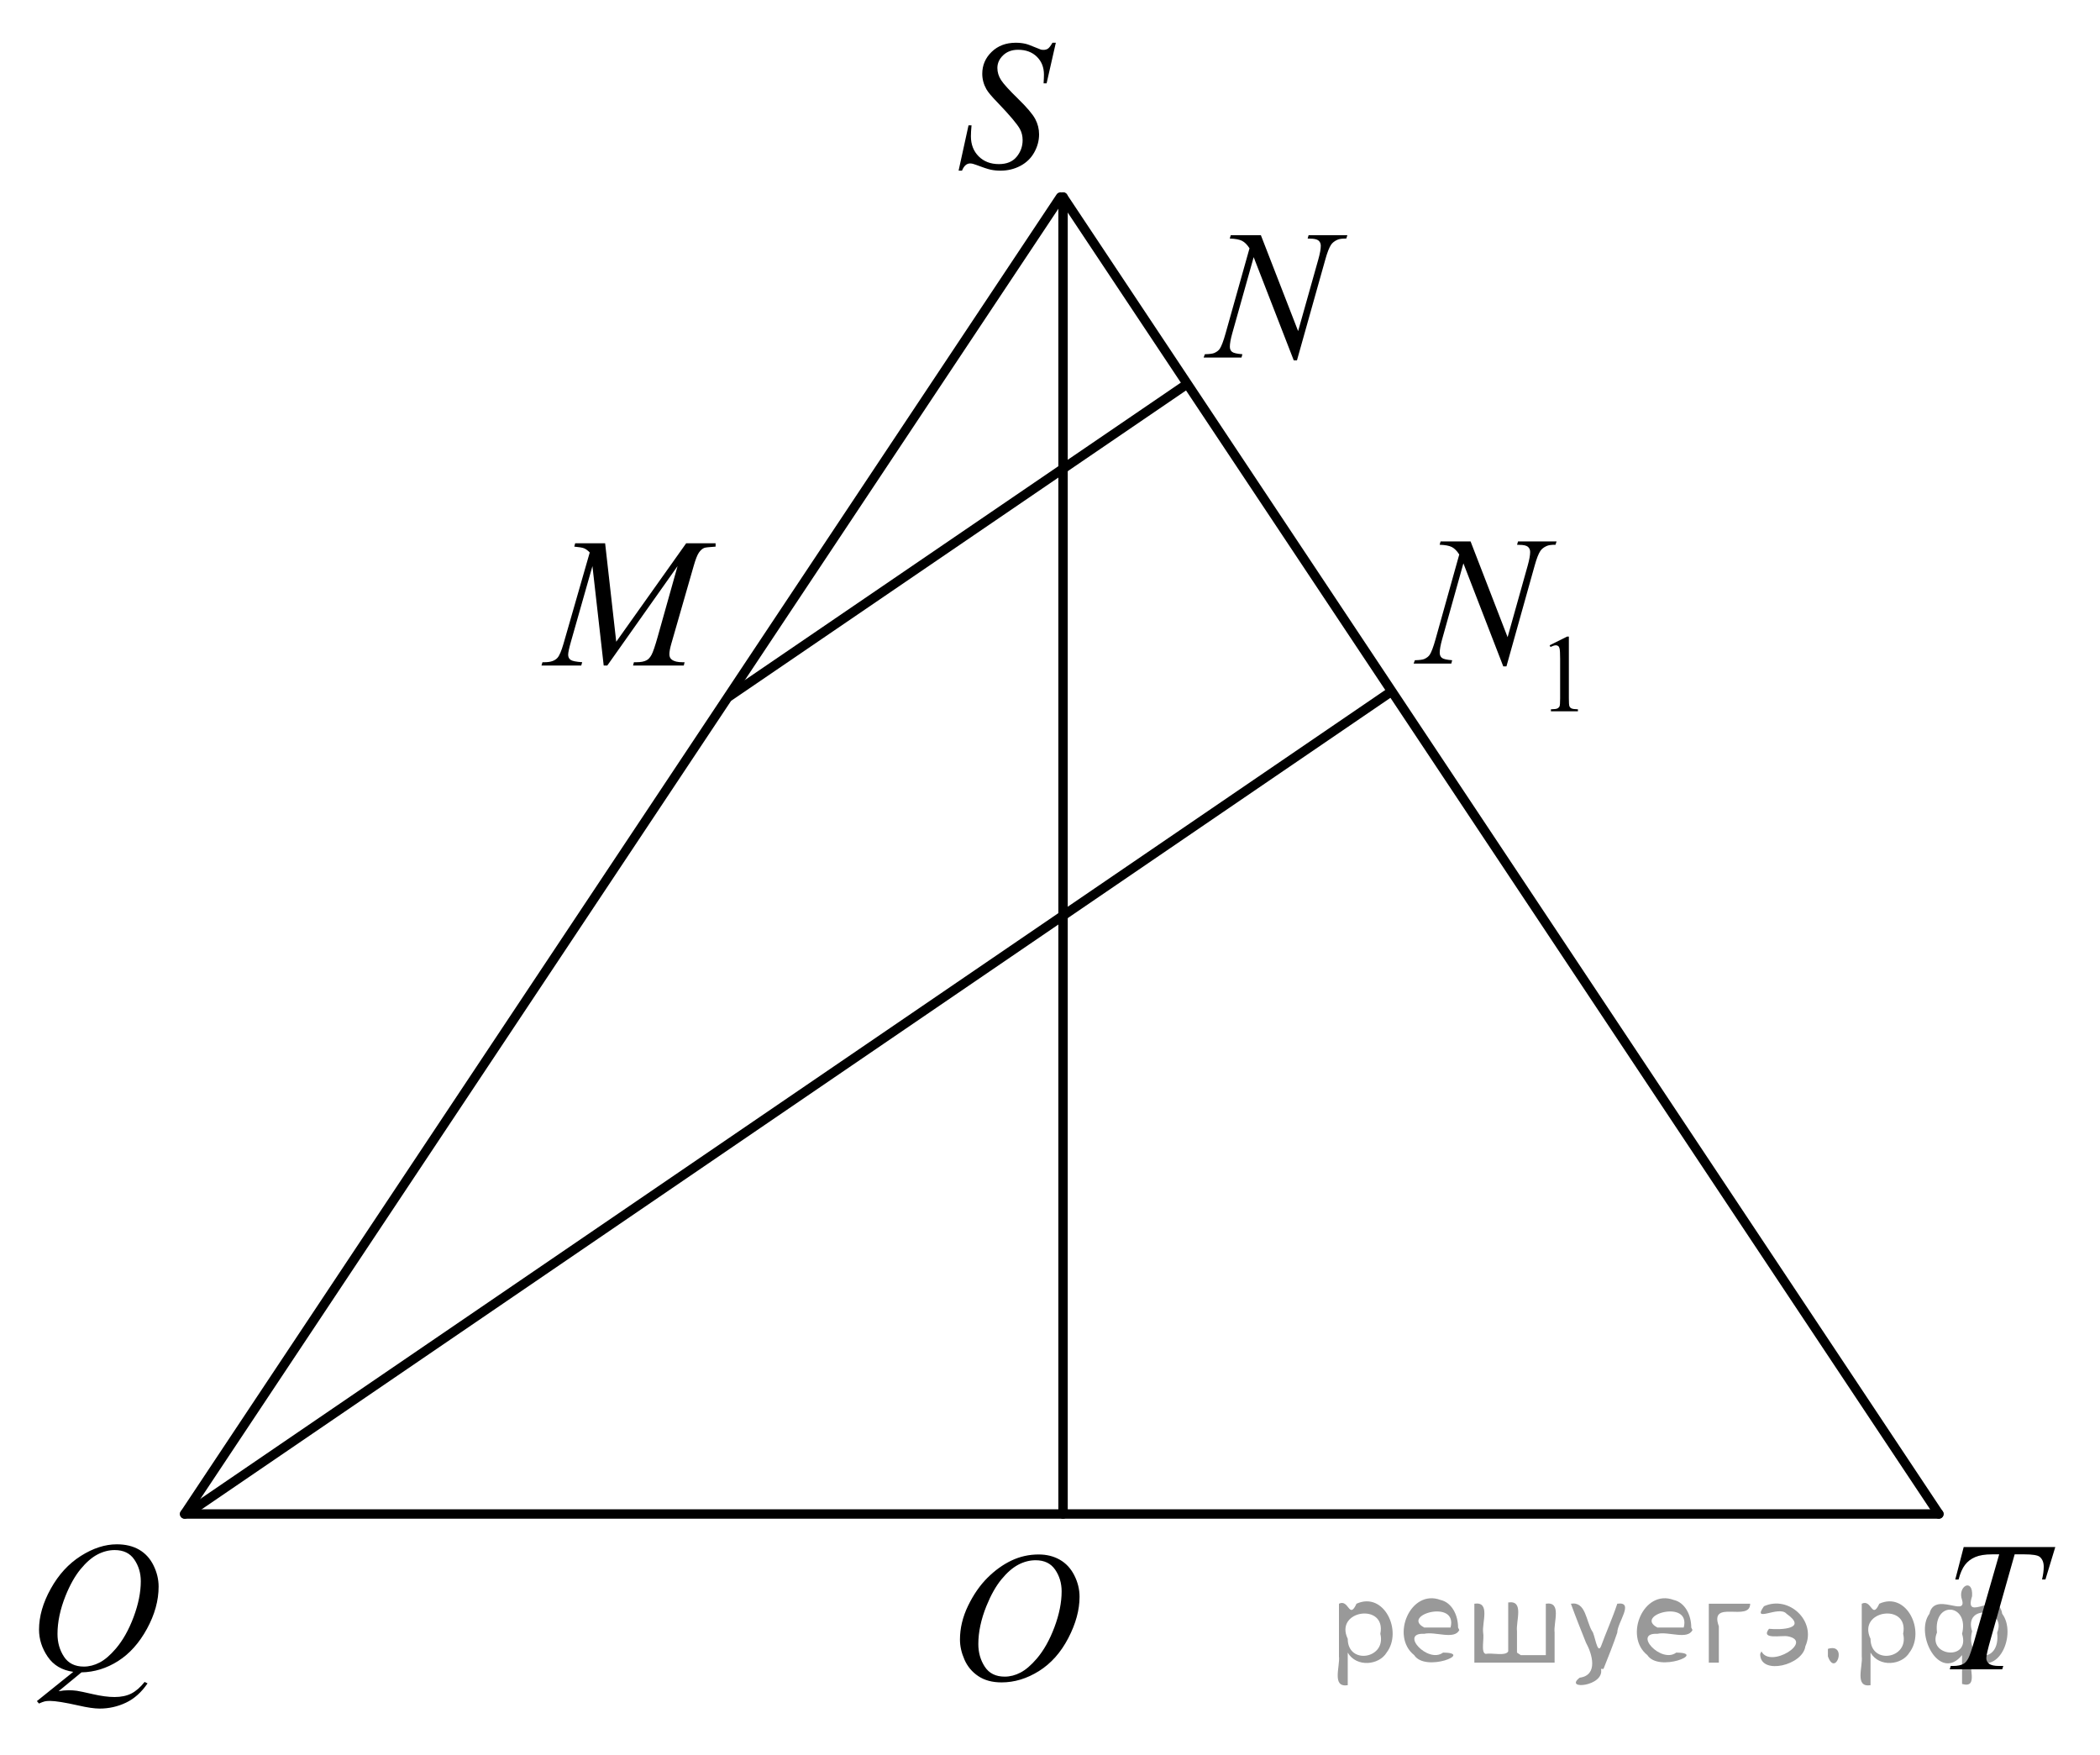 <?xml version="1.0" encoding="utf-8"?>
<!-- Generator: Adobe Illustrator 16.0.0, SVG Export Plug-In . SVG Version: 6.00 Build 0)  -->
<!DOCTYPE svg PUBLIC "-//W3C//DTD SVG 1.1//EN" "http://www.w3.org/Graphics/SVG/1.1/DTD/svg11.dtd">
<svg version="1.1" id="Слой_1" xmlns="http://www.w3.org/2000/svg" xmlns:xlink="http://www.w3.org/1999/xlink" x="0px" y="0px"
	 width="167.503px" height="139.994px" viewBox="0 0 167.503 139.994" enable-background="new 0 0 167.503 139.994"
	 xml:space="preserve">
<g>
	<g>
		<defs>
			<line id="SVGID_1_" x1="47.31" y1="-22.324" x2="32.378" y2="-22.324"/>
		</defs>
		<clipPath id="SVGID_2_">
			<use xlink:href="#SVGID_1_"  overflow="visible"/>
		</clipPath>
	</g>
	<g>
		<defs>
			<line id="SVGID_3_" x1="-8.849" y1="-22.068" x2="178.598" y2="-22.068"/>
		</defs>
		<clipPath id="SVGID_4_">
			<use xlink:href="#SVGID_3_"  overflow="visible"/>
		</clipPath>
	</g>
</g>
<g>
	<g>
		<defs>
			<polygon id="SVGID_5_" points="0.284,139.86 16.094,139.86 16.094,119.744 0.284,119.744 0.284,139.86 			"/>
		</defs>
		<clipPath id="SVGID_6_">
			<use xlink:href="#SVGID_5_"  overflow="visible"/>
		</clipPath>
		<g clip-path="url(#SVGID_6_)">
			<path d="M6.497,133.375l-1.825,1.505c0.287-0.053,0.554-0.079,0.799-0.079c0.236,0,0.454,0.015,0.655,0.043
				c0.2,0.029,0.63,0.119,1.288,0.271c0.657,0.151,1.232,0.227,1.723,0.227c0.523,0,0.968-0.093,1.334-0.277
				c0.365-0.185,0.721-0.493,1.064-0.926l0.234,0.115c-0.486,0.711-1.06,1.224-1.72,1.538c-0.661,0.314-1.361,0.472-2.102,0.472
				c-0.411,0-0.973-0.081-1.685-0.245c-1.09-0.244-1.852-0.367-2.285-0.367c-0.166,0-0.3,0.013-0.403,0.036
				c-0.104,0.024-0.26,0.082-0.468,0.173l-0.162-0.194l2.901-2.334c-0.896-0.125-1.576-0.525-2.038-1.202
				c-0.463-0.678-0.693-1.4-0.693-2.168c0-1.052,0.312-2.14,0.938-3.263c0.625-1.124,1.424-1.994,2.398-2.611
				s1.931-0.926,2.869-0.926c0.698,0,1.294,0.145,1.787,0.433s0.874,0.707,1.143,1.257c0.27,0.55,0.403,1.112,0.403,1.688
				c0,1.104-0.309,2.224-0.927,3.356c-0.618,1.134-1.386,1.992-2.304,2.575C8.506,133.054,7.53,133.355,6.497,133.375z
				 M9.15,123.622c-0.472,0-0.933,0.119-1.383,0.356c-0.451,0.238-0.897,0.627-1.341,1.167s-0.843,1.247-1.196,2.121
				c-0.43,1.076-0.644,2.092-0.644,3.047c0,0.682,0.172,1.286,0.517,1.812c0.344,0.525,0.872,0.789,1.585,0.789
				c0.425,0,0.845-0.108,1.26-0.324c0.415-0.217,0.844-0.584,1.287-1.103c0.566-0.662,1.041-1.505,1.423-2.528
				c0.382-1.022,0.573-1.973,0.573-2.852c0-0.648-0.173-1.225-0.517-1.729C10.37,123.874,9.849,123.622,9.15,123.622z"/>
		</g>
	</g>
	<g>
		<defs>
			<polygon id="SVGID_7_" points="73.725,17.415 86.899,17.415 86.899,0 73.725,0 73.725,17.415 			"/>
		</defs>
		<clipPath id="SVGID_8_">
			<use xlink:href="#SVGID_7_"  overflow="visible"/>
		</clipPath>
		<g clip-path="url(#SVGID_8_)">
			<path d="M76.46,13.614l0.793-3.619h0.24c-0.033,0.35-0.05,0.64-0.05,0.87c0,0.657,0.207,1.192,0.619,1.604
				c0.413,0.413,0.952,0.619,1.617,0.619c0.618,0,1.088-0.193,1.408-0.579c0.321-0.387,0.481-0.831,0.481-1.335
				c0-0.326-0.073-0.624-0.22-0.893c-0.222-0.397-0.813-1.098-1.776-2.101c-0.467-0.479-0.767-0.837-0.898-1.072
				c-0.217-0.389-0.325-0.796-0.325-1.223c0-0.682,0.25-1.265,0.75-1.749s1.142-0.727,1.925-0.727c0.264,0,0.514,0.026,0.75,0.079
				c0.146,0.029,0.413,0.125,0.8,0.288c0.273,0.11,0.425,0.17,0.453,0.18c0.065,0.015,0.139,0.021,0.219,0.021
				c0.137,0,0.255-0.036,0.354-0.107c0.099-0.072,0.214-0.226,0.347-0.461h0.269l-0.736,3.238h-0.24
				c0.019-0.288,0.028-0.521,0.028-0.698c0-0.58-0.188-1.056-0.566-1.425c-0.377-0.369-0.875-0.554-1.493-0.554
				c-0.49,0-0.889,0.146-1.195,0.438c-0.307,0.293-0.46,0.631-0.46,1.015c0,0.336,0.098,0.656,0.293,0.961
				c0.196,0.305,0.646,0.801,1.352,1.489c0.706,0.688,1.162,1.226,1.37,1.611c0.207,0.387,0.311,0.798,0.311,1.234
				c0,0.494-0.128,0.973-0.385,1.436c-0.258,0.463-0.627,0.821-1.107,1.075c-0.481,0.254-1.008,0.382-1.578,0.382
				c-0.283,0-0.548-0.026-0.793-0.079c-0.245-0.054-0.637-0.183-1.175-0.389c-0.184-0.072-0.337-0.108-0.46-0.108
				c-0.278,0-0.495,0.192-0.65,0.576H76.46z"/>
		</g>
	</g>
	<g>
		<defs>
			<polygon id="SVGID_9_" points="152.976,135.811 167.503,135.811 167.503,119.744 152.976,119.744 152.976,135.811 			"/>
		</defs>
		<clipPath id="SVGID_10_">
			<use xlink:href="#SVGID_9_"  overflow="visible"/>
		</clipPath>
		<g clip-path="url(#SVGID_10_)">
			<path d="M156.631,123.38h7.306l-0.787,2.588h-0.27c0.09-0.378,0.135-0.716,0.135-1.014c0-0.35-0.106-0.613-0.319-0.791
				c-0.161-0.134-0.575-0.201-1.241-0.201h-0.759l-1.901,6.716c-0.241,0.844-0.361,1.364-0.361,1.561
				c0,0.183,0.075,0.332,0.227,0.449c0.151,0.118,0.419,0.177,0.802,0.177h0.326l-0.085,0.266h-4.185l0.078-0.266h0.184
				c0.369,0,0.653-0.061,0.852-0.181c0.137-0.081,0.261-0.229,0.372-0.441c0.111-0.214,0.267-0.665,0.465-1.355l1.993-6.925h-0.574
				c-0.554,0-0.999,0.072-1.338,0.216c-0.338,0.144-0.61,0.353-0.818,0.626c-0.209,0.272-0.379,0.661-0.511,1.164h-0.263
				L156.631,123.38z"/>
		</g>
	</g>
	<g>
		<defs>
			<polygon id="SVGID_11_" points="73.725,137.97 89.535,137.97 89.535,120.554 73.725,120.554 73.725,137.97 			"/>
		</defs>
		<clipPath id="SVGID_12_">
			<use xlink:href="#SVGID_11_"  overflow="visible"/>
		</clipPath>
		<g clip-path="url(#SVGID_12_)">
			<path d="M82.847,123.973c0.637,0,1.2,0.14,1.691,0.421c0.49,0.28,0.875,0.695,1.153,1.244c0.278,0.55,0.418,1.119,0.418,1.709
				c0,1.046-0.299,2.144-0.896,3.292c-0.597,1.149-1.376,2.025-2.339,2.63c-0.962,0.604-1.958,0.906-2.986,0.906
				c-0.74,0-1.359-0.166-1.857-0.5c-0.498-0.333-0.865-0.773-1.104-1.32s-0.357-1.076-0.357-1.59c0-0.911,0.216-1.812,0.647-2.702
				c0.432-0.89,0.947-1.633,1.546-2.23c0.6-0.597,1.238-1.056,1.918-1.378C81.36,124.133,82.083,123.973,82.847,123.973z
				 M82.606,124.433c-0.472,0-0.934,0.119-1.384,0.356s-0.897,0.626-1.341,1.166c-0.443,0.539-0.842,1.246-1.196,2.118
				c-0.434,1.075-0.65,2.09-0.65,3.044c0,0.682,0.172,1.284,0.517,1.81c0.344,0.525,0.872,0.788,1.585,0.788
				c0.429,0,0.85-0.108,1.263-0.324s0.844-0.585,1.292-1.107c0.562-0.657,1.033-1.496,1.415-2.515
				c0.382-1.02,0.573-1.971,0.573-2.854c0-0.652-0.173-1.229-0.517-1.73C83.818,124.684,83.3,124.433,82.606,124.433z"/>
		</g>
	</g>
	<g>
		<defs>
			<polygon id="SVGID_13_" points="93.318,32.535 110.479,32.535 110.479,15.119 93.318,15.119 93.318,32.535 			"/>
		</defs>
		<clipPath id="SVGID_14_">
			<use xlink:href="#SVGID_13_"  overflow="visible"/>
		</clipPath>
		<g clip-path="url(#SVGID_14_)">
			<path d="M100.572,18.758l2.971,7.648l1.609-5.713c0.133-0.47,0.198-0.834,0.198-1.094c0-0.177-0.062-0.316-0.184-0.417
				c-0.123-0.101-0.353-0.151-0.688-0.151c-0.057,0-0.115-0.002-0.177-0.007l0.078-0.267h3.091l-0.085,0.267
				c-0.321-0.005-0.56,0.028-0.716,0.101c-0.223,0.101-0.388,0.23-0.496,0.389c-0.151,0.226-0.306,0.619-0.461,1.18l-2.262,8.045
				h-0.256l-3.197-8.231l-1.709,6.08c-0.128,0.46-0.191,0.813-0.191,1.058c0,0.182,0.058,0.32,0.174,0.413
				c0.115,0.094,0.391,0.157,0.826,0.191l-0.071,0.266h-3.021l0.1-0.266c0.378-0.01,0.631-0.044,0.759-0.102
				c0.193-0.086,0.338-0.198,0.433-0.338c0.137-0.211,0.29-0.618,0.46-1.223l1.908-6.785c-0.185-0.288-0.382-0.486-0.593-0.594
				c-0.21-0.108-0.537-0.169-0.981-0.184l0.078-0.267H100.572z"/>
		</g>
	</g>
	<g>
		<defs>
			<polygon id="SVGID_15_" points="110.074,59.603 128.45,59.603 128.45,38.205 110.074,38.205 110.074,59.603 			"/>
		</defs>
		<clipPath id="SVGID_16_">
			<use xlink:href="#SVGID_15_"  overflow="visible"/>
		</clipPath>
		<g clip-path="url(#SVGID_16_)">
			<path d="M123.603,51.462l1.395-0.693h0.14v4.93c0,0.328,0.013,0.531,0.04,0.612c0.026,0.08,0.082,0.142,0.167,0.185
				c0.084,0.043,0.256,0.067,0.516,0.073v0.159h-2.155v-0.159c0.27-0.006,0.444-0.029,0.523-0.071
				c0.079-0.041,0.134-0.098,0.165-0.168s0.047-0.28,0.047-0.631v-3.151c0-0.425-0.015-0.697-0.043-0.818
				c-0.02-0.092-0.056-0.159-0.107-0.202c-0.053-0.043-0.115-0.064-0.188-0.064c-0.104,0-0.249,0.045-0.435,0.134L123.603,51.462z"
				/>
		</g>
		<g clip-path="url(#SVGID_16_)">
			<path d="M117.298,43.18l2.954,7.636l1.601-5.703c0.131-0.47,0.197-0.833,0.197-1.092c0-0.177-0.062-0.316-0.184-0.417
				s-0.35-0.15-0.684-0.15c-0.057,0-0.115-0.003-0.177-0.008l0.078-0.266h3.074l-0.085,0.266c-0.319-0.004-0.557,0.029-0.712,0.101
				c-0.222,0.101-0.386,0.23-0.494,0.389c-0.15,0.225-0.303,0.617-0.458,1.178l-2.249,8.03h-0.254l-3.18-8.217l-1.699,6.069
				c-0.127,0.46-0.19,0.812-0.19,1.056c0,0.183,0.058,0.32,0.173,0.413c0.115,0.094,0.389,0.157,0.821,0.19l-0.07,0.266h-3.004
				l0.1-0.266c0.376-0.01,0.627-0.043,0.754-0.101c0.192-0.086,0.336-0.198,0.43-0.338c0.137-0.21,0.289-0.617,0.459-1.221
				l1.896-6.773c-0.184-0.287-0.38-0.485-0.589-0.593s-0.535-0.169-0.977-0.184l0.077-0.266H117.298z"/>
		</g>
	</g>
	<g>
		<defs>
			<polygon id="SVGID_17_" points="41.024,55.755 60.82,55.755 60.82,39.689 41.024,39.689 41.024,55.755 			"/>
		</defs>
		<clipPath id="SVGID_18_">
			<use xlink:href="#SVGID_17_"  overflow="visible"/>
		</clipPath>
		<g clip-path="url(#SVGID_18_)">
			<path d="M48.267,43.328l0.886,7.852l5.578-7.852h2.347v0.266c-0.511,0.034-0.811,0.067-0.9,0.101
				c-0.156,0.063-0.299,0.188-0.429,0.374c-0.13,0.188-0.271,0.547-0.422,1.079l-1.779,6.184c-0.104,0.359-0.156,0.643-0.156,0.849
				c0,0.187,0.064,0.328,0.191,0.424c0.18,0.14,0.464,0.209,0.851,0.209h0.171l-0.064,0.266h-4.047l0.07-0.266h0.191
				c0.359,0,0.634-0.053,0.822-0.158c0.146-0.077,0.277-0.222,0.394-0.436c0.116-0.213,0.277-0.687,0.485-1.42l1.588-5.651
				l-5.606,7.931h-0.284l-0.899-7.931l-1.716,6.032c-0.146,0.514-0.22,0.858-0.22,1.036c0,0.177,0.063,0.313,0.191,0.406
				c0.128,0.093,0.437,0.157,0.929,0.19l-0.078,0.266H43.19l0.078-0.266h0.191c0.468,0,0.806-0.12,1.014-0.359
				c0.151-0.173,0.31-0.547,0.476-1.122l2.091-7.27c-0.156-0.163-0.305-0.273-0.446-0.331c-0.143-0.058-0.404-0.103-0.787-0.137
				l0.07-0.266H48.267z"/>
		</g>
	</g>
	<g>
		<defs>
			<rect id="SVGID_19_" y="0.188" width="167.179" height="139.806"/>
		</defs>
		<clipPath id="SVGID_20_">
			<use xlink:href="#SVGID_19_"  overflow="visible"/>
		</clipPath>
		<g clip-path="url(#SVGID_20_)">
		</g>
	</g>
	
		<line fill="none" stroke="#000000" stroke-width="0.75" stroke-linecap="round" stroke-linejoin="round" stroke-miterlimit="8" x1="14.729" y1="120.744" x2="84.589" y2="15.714"/>
	
		<line fill="none" stroke="#000000" stroke-width="0.75" stroke-linecap="round" stroke-linejoin="round" stroke-miterlimit="8" x1="154.651" y1="120.744" x2="84.792" y2="15.714"/>
	
		<line fill="none" stroke="#000000" stroke-width="0.75" stroke-linecap="round" stroke-linejoin="round" stroke-miterlimit="8" x1="14.729" y1="120.744" x2="154.651" y2="120.744"/>
	
		<line fill="none" stroke="#000000" stroke-width="0.75" stroke-linecap="round" stroke-linejoin="round" stroke-miterlimit="8" x1="84.792" y1="15.714" x2="84.792" y2="120.744"/>
	
		<line fill="none" stroke="#000000" stroke-width="0.75" stroke-linecap="round" stroke-linejoin="round" stroke-miterlimit="8" x1="15.27" y1="120.475" x2="110.804" y2="55.269"/>
	
		<line fill="none" stroke="#000000" stroke-width="0.75" stroke-linecap="round" stroke-linejoin="round" stroke-miterlimit="8" x1="58.172" y1="55.538" x2="94.386" y2="30.834"/>
</g>
<g>
</g>
<g>
</g>
<g>
</g>
<g>
</g>
<g>
</g>
<g style="stroke:none;fill:#000;fill-opacity:0.4" > <path d="m 107.5,131.9 c 0,0.8 0,1.6 0,2.5 -1.3,0.2 -0.6,-1.5 -0.7,-2.3 0,-1.4 0,-2.8 0,-4.2 0.8,-0.4 0.8,1.3 1.4,0.0 2.2,-1.0 3.7,2.2 2.4,3.9 -0.6,1.0 -2.4,1.2 -3.1,0.0 z m 2.6,-1.6 c 0.5,-2.5 -3.7,-1.9 -2.6,0.4 0.0,2.1 3.1,1.6 2.6,-0.4 z" /> <path d="m 116.4,130.0 c -0.4,0.8 -1.9,0.1 -2.8,0.3 -2.0,-0.1 0.3,2.4 1.5,1.5 2.5,0.0 -1.4,1.6 -2.3,0.2 -1.9,-1.5 -0.3,-5.3 2.1,-4.4 0.9,0.2 1.4,1.2 1.4,2.2 z m -0.7,-0.2 c 0.6,-2.3 -4.0,-1.0 -2.1,0.0 0.7,0 1.4,-0.0 2.1,-0.0 z" /> <path d="m 121.3,132.0 c 0.6,0 1.3,0 2.0,0 0,-1.3 0,-2.7 0,-4.1 1.3,-0.2 0.6,1.5 0.7,2.3 0,0.8 0,1.6 0,2.4 -2.1,0 -4.2,0 -6.4,0 0,-1.5 0,-3.1 0,-4.7 1.3,-0.2 0.6,1.5 0.7,2.3 0.1,0.5 -0.2,1.6 0.2,1.7 0.5,-0.1 1.6,0.2 1.8,-0.2 0,-1.3 0,-2.6 0,-3.9 1.3,-0.2 0.6,1.5 0.7,2.3 0,0.5 0,1.1 0,1.7 z" /> <path d="m 127.7,133.1 c 0.3,1.4 -3.0,1.7 -1.7,0.7 1.5,-0.2 1.0,-1.9 0.5,-2.8 -0.4,-1.0 -0.8,-2.0 -1.2,-3.1 1.2,-0.2 1.2,1.4 1.7,2.2 0.2,0.2 0.4,1.9 0.7,1.2 0.4,-1.1 0.9,-2.2 1.3,-3.4 1.4,-0.2 0.0,1.5 -0.0,2.3 -0.3,0.9 -0.7,1.9 -1.1,2.9 z" /> <path d="m 135.0,130.0 c -0.4,0.8 -1.9,0.1 -2.8,0.3 -2.0,-0.1 0.3,2.4 1.5,1.5 2.5,0.0 -1.4,1.6 -2.3,0.2 -1.9,-1.5 -0.3,-5.3 2.1,-4.4 0.9,0.2 1.4,1.2 1.4,2.2 z m -0.7,-0.2 c 0.6,-2.3 -4.0,-1.0 -2.1,0.0 0.7,0 1.4,-0.0 2.1,-0.0 z" /> <path d="m 136.3,132.6 c 0,-1.5 0,-3.1 0,-4.7 1.1,0 2.2,0 3.3,0 0.0,1.5 -3.3,-0.4 -2.5,1.8 0,0.9 0,1.9 0,2.9 -0.2,0 -0.5,0 -0.7,0 z" /> <path d="m 140.5,131.7 c 0.7,1.4 4.2,-0.8 2.1,-1.2 -0.5,-0.1 -2.2,0.3 -1.5,-0.6 1.0,0.1 3.1,0.0 1.4,-1.2 -0.6,-0.7 -2.8,0.8 -1.8,-0.6 2.0,-0.9 4.2,1.2 3.3,3.2 -0.2,1.5 -3.5,2.3 -3.6,0.7 l 0,-0.1 0,-0.0 0,0 z" /> <path d="m 145.8,131.5 c 1.6,-0.5 0.6,2.3 -0.0,0.6 -0.0,-0.2 0.0,-0.4 0.0,-0.6 z" /> <path d="m 149.2,131.9 c 0,0.8 0,1.6 0,2.5 -1.3,0.2 -0.6,-1.5 -0.7,-2.3 0,-1.4 0,-2.8 0,-4.2 0.8,-0.4 0.8,1.3 1.4,0.0 2.2,-1.0 3.7,2.2 2.4,3.9 -0.6,1.0 -2.4,1.2 -3.1,0.0 z m 2.6,-1.6 c 0.5,-2.5 -3.7,-1.9 -2.6,0.4 0.0,2.1 3.1,1.6 2.6,-0.4 z" /> <path d="m 154.5,130.2 c -0.8,1.9 2.7,2.3 2.0,0.1 0.6,-2.4 -2.3,-2.7 -2.0,-0.1 z m 2.0,4.2 c 0,-0.8 0,-1.6 0,-2.4 -1.8,2.2 -3.8,-1.7 -2.6,-3.3 0.4,-1.8 3.0,0.3 2.6,-1.1 -0.4,-1.1 0.9,-1.8 0.8,-0.3 -0.7,2.2 2.1,-0.6 2.4,1.4 1.2,1.6 -0.3,5.2 -2.4,3.5 -0.4,0.6 0.6,2.5 -0.8,2.1 z m 2.8,-4.2 c 0.8,-1.9 -2.7,-2.3 -2.0,-0.1 -0.6,2.4 2.3,2.7 2.0,0.1 z" /> </g></svg>

<!--File created and owned by https://sdamgia.ru. Copying is prohibited. All rights reserved.-->
